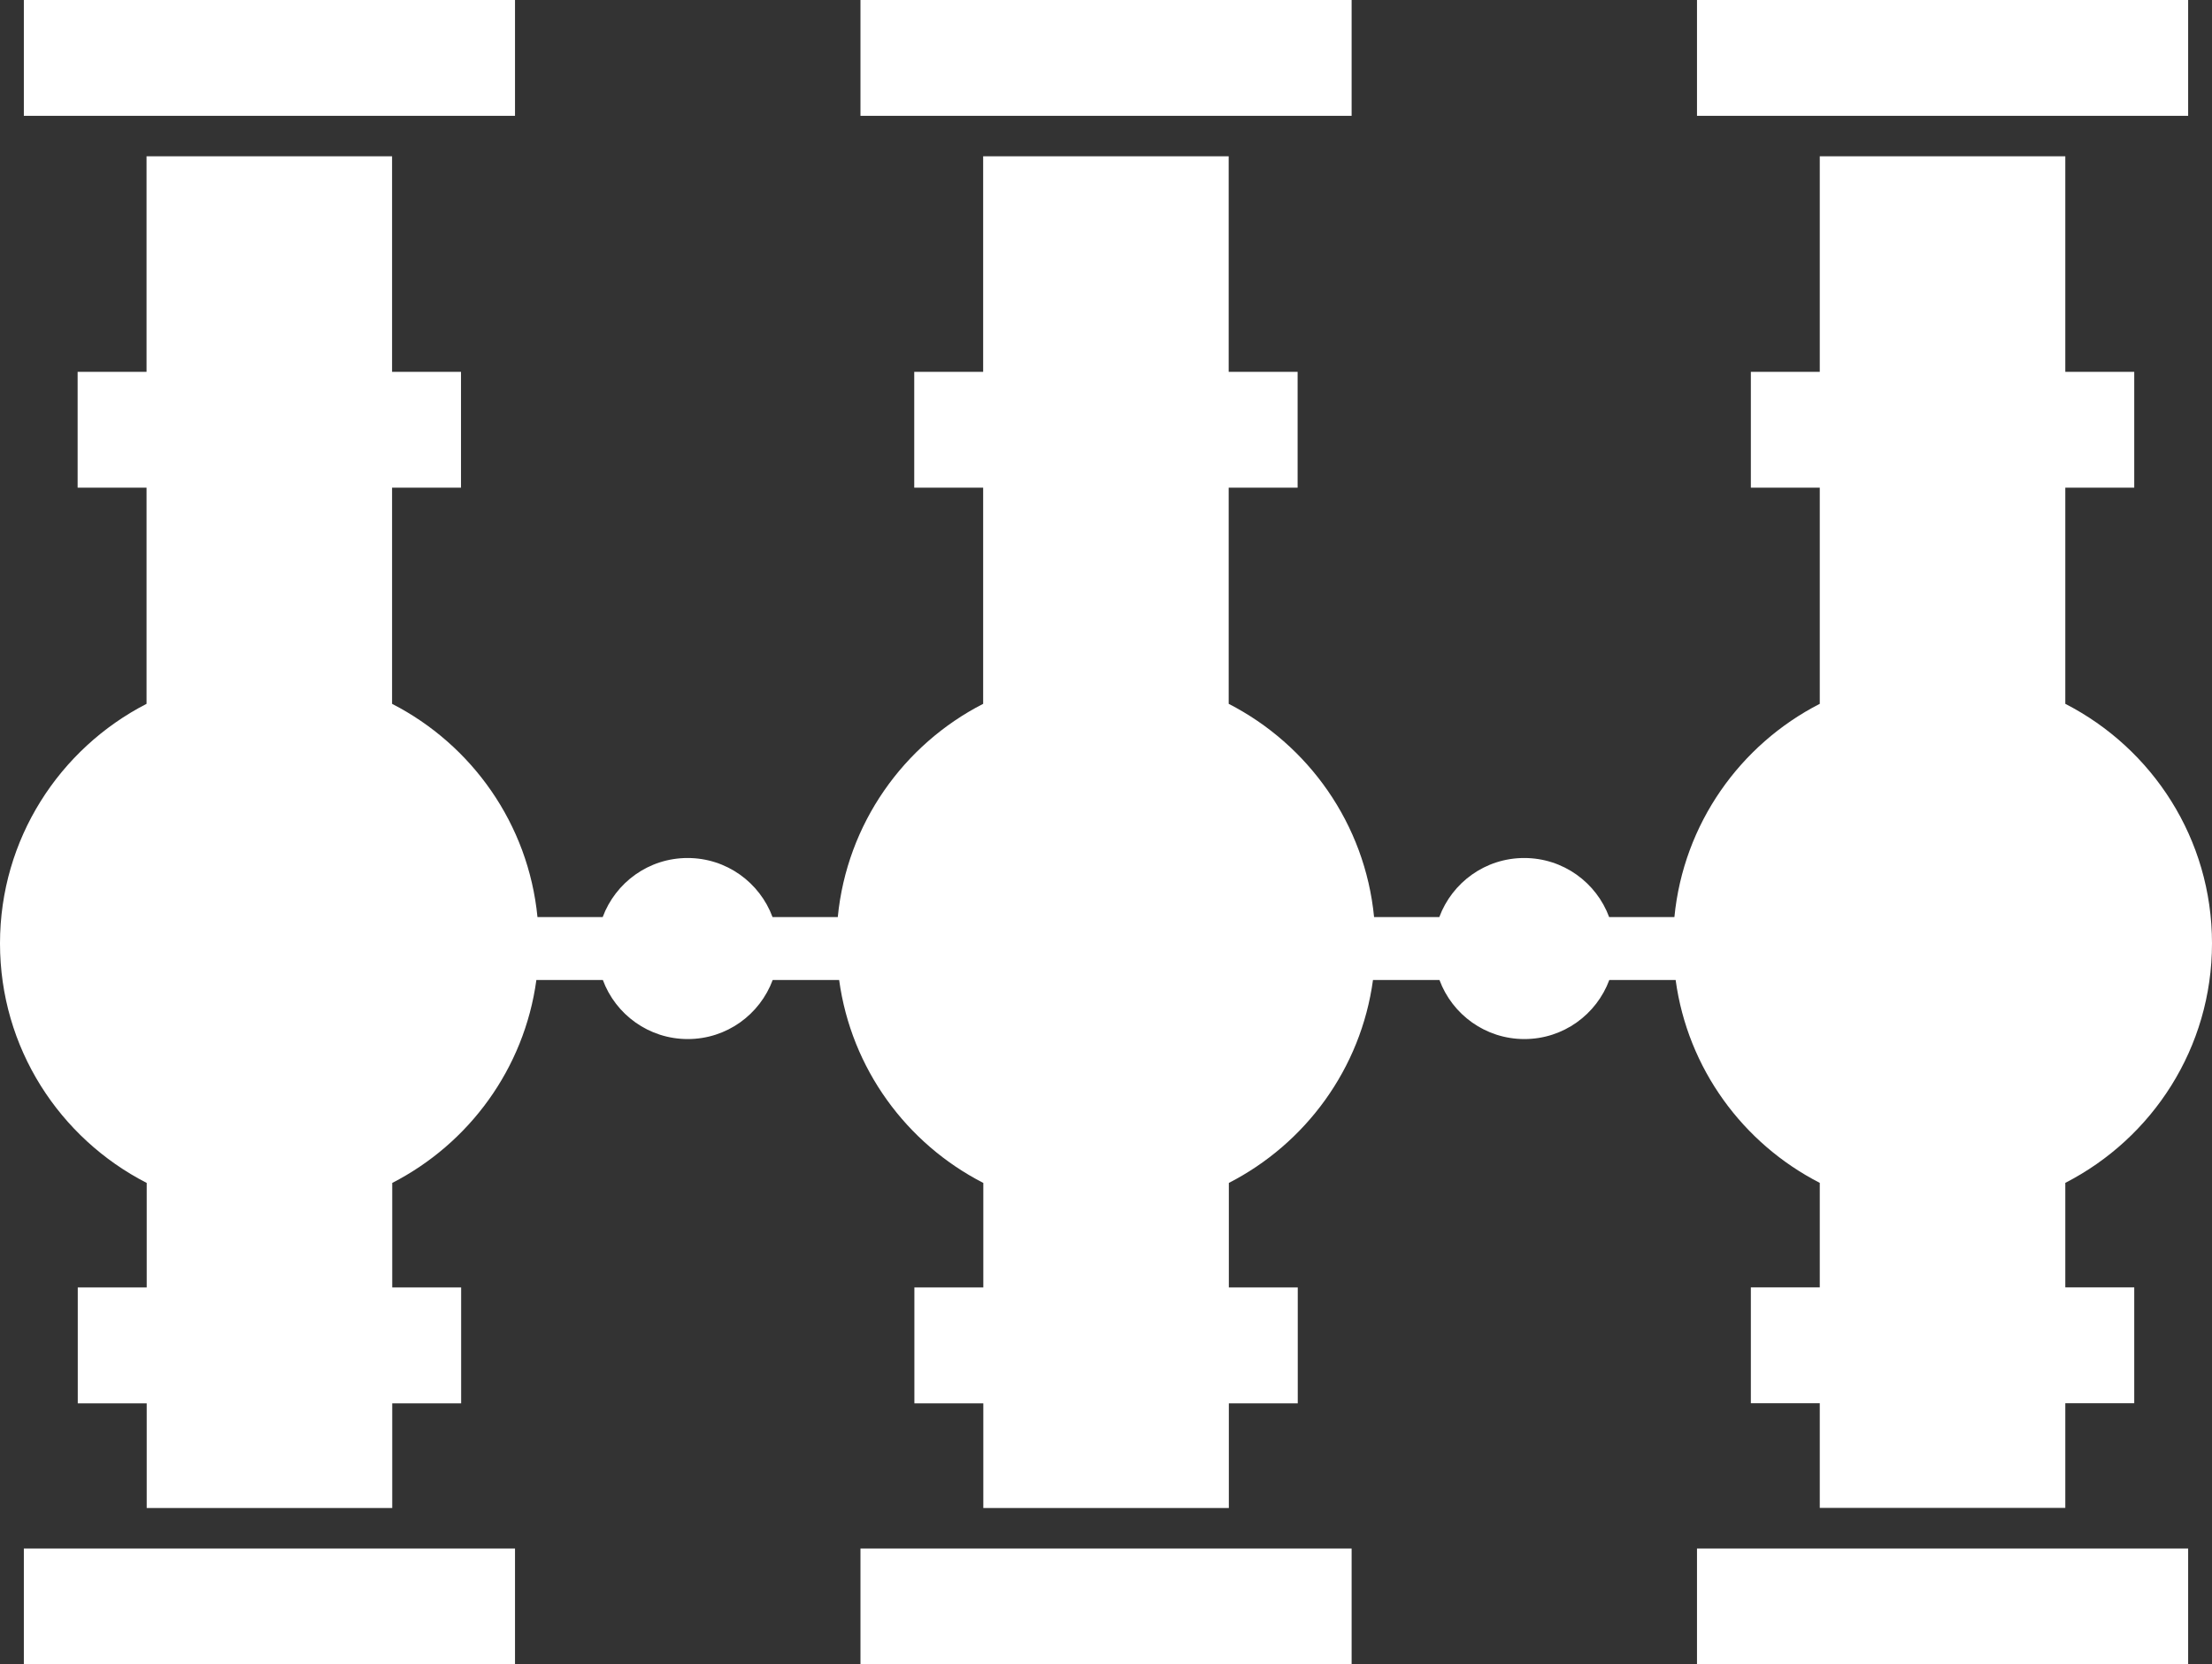 <svg width="97" height="73" viewBox="0 0 97 73" fill="none" xmlns="http://www.w3.org/2000/svg">
<rect x="0" y="0" width="97" height="73" fill="#333333" stroke="none"/>
<g clip-path="url(#clip0_25_782)">
<path d="M22.584 0H1.046V5.08H22.584V0Z" fill="white"/>
<path d="M22.584 67.919H1.046V73H22.584V67.919Z" fill="white"/>
<path d="M59.271 0H37.733V5.08H59.271V0Z" fill="white"/>
<path d="M59.271 67.919H37.733V73H59.271V67.919Z" fill="white"/>
<path d="M95.954 0H74.416V5.08H95.954V0Z" fill="white"/>
<path d="M95.954 67.919H74.416V73H95.954V67.919Z" fill="white"/>
<path d="M73.479 42.979C74.008 46.87 76.433 50.155 79.8 51.88V56.465H76.778V61.545H79.8V66.137H90.567V61.545H93.59V56.465H90.567V51.88C94.386 49.922 97 45.957 97 41.375C97 36.793 94.386 32.828 90.567 30.87V21.39H93.59V16.309H90.567V6.856H79.8V16.309H76.778V21.39H79.8V30.87C76.305 32.659 73.823 36.136 73.425 40.223H70.564C70.004 38.71 68.55 37.632 66.84 37.632C65.13 37.632 63.679 38.71 63.116 40.223H60.256C59.858 36.136 57.375 32.663 53.88 30.87V21.39H56.903V16.309H53.88V6.856H43.113V16.309H40.091V21.39H43.113V30.87C39.618 32.659 37.136 36.136 36.738 40.223H33.877C33.317 38.71 31.863 37.632 30.153 37.632C28.443 37.632 26.992 38.71 26.429 40.223H23.569C23.171 36.136 20.688 32.663 17.193 30.87V21.39H20.216V16.309H17.193V6.856H6.426V16.309H3.404V21.39H6.426V30.87C2.614 32.831 0 36.797 0 41.378C0 45.96 2.614 49.926 6.433 51.883V56.468H3.41V61.549H6.433V66.141H17.2V61.549H20.222V56.468H17.2V51.883C20.563 50.158 22.992 46.873 23.521 42.982H26.436C26.996 44.495 28.45 45.573 30.16 45.573C31.87 45.573 33.321 44.495 33.884 42.982H36.798C37.328 46.873 39.753 50.158 43.12 51.883V56.468H40.097V61.549H43.12V66.141H53.887V61.549H56.909V56.468H53.887V51.883C57.25 50.158 59.679 46.873 60.208 42.982H63.123C63.683 44.495 65.137 45.573 66.847 45.573C68.557 45.573 70.008 44.495 70.571 42.982H73.485L73.479 42.979Z" fill="white"/>
</g>
<defs>
<clipPath id="clip0_25_782">
<rect width="97" height="73" fill="white"/>
</clipPath>
</defs>
</svg>
